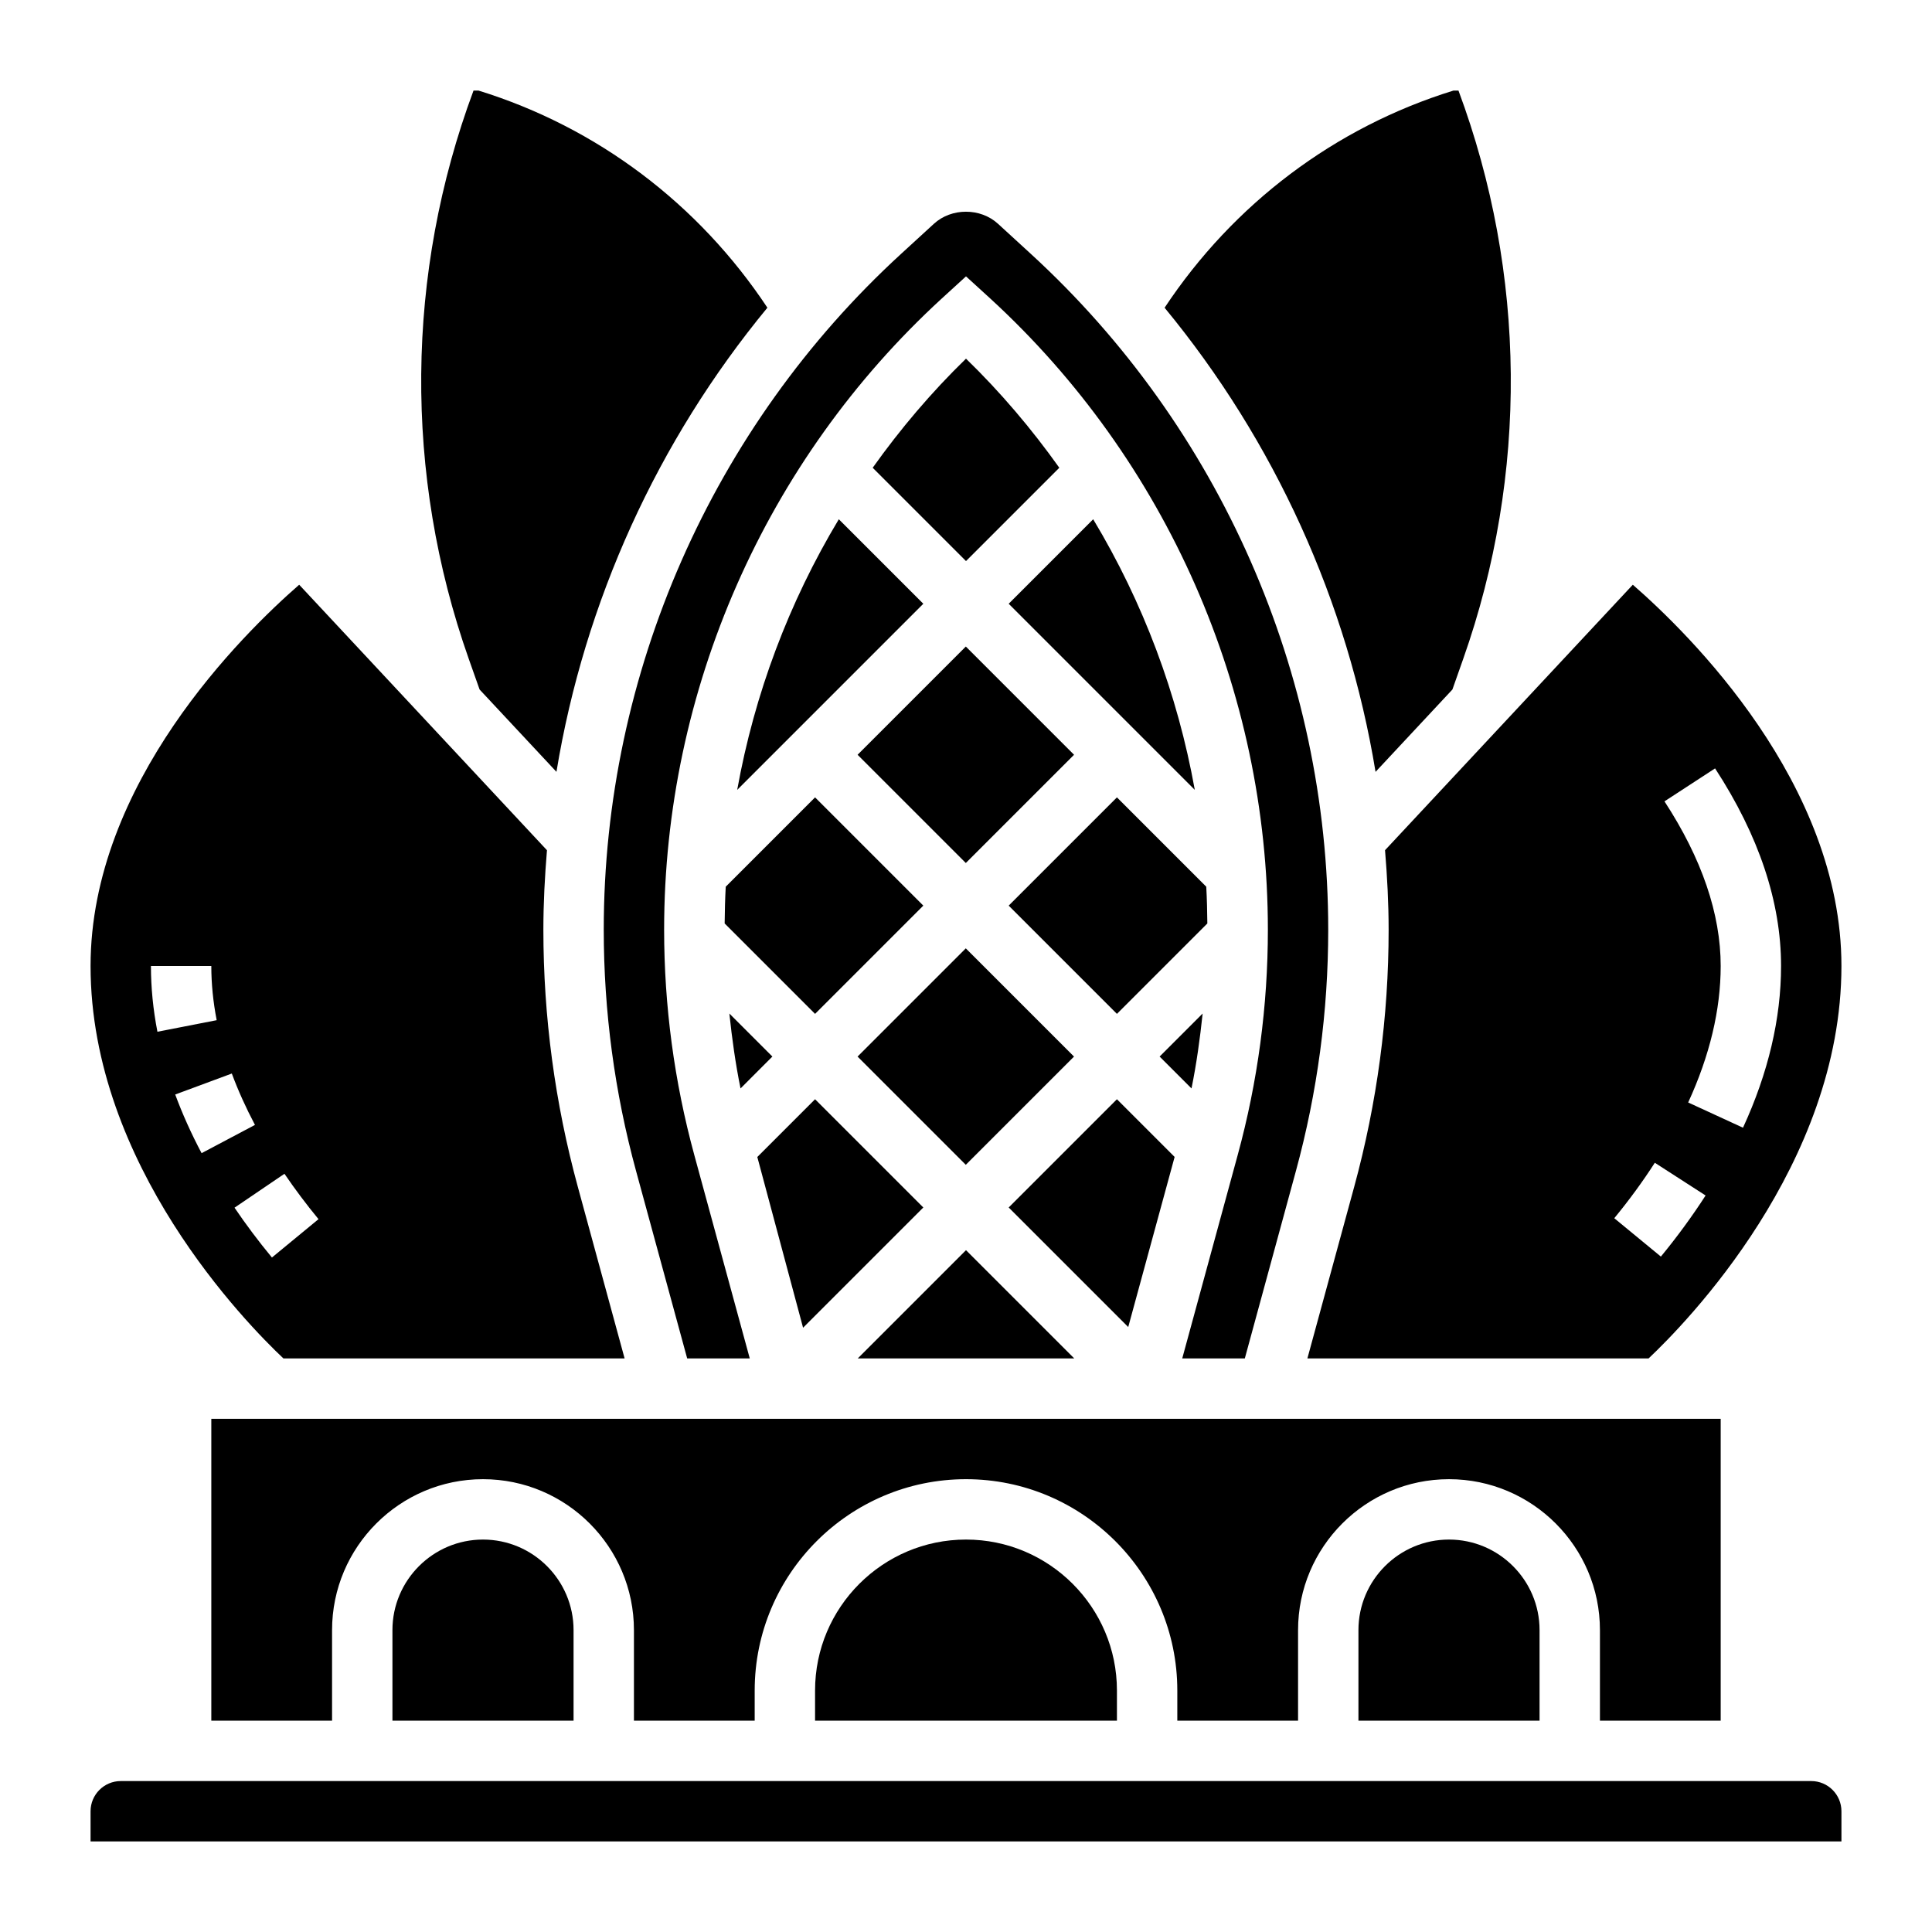 <svg xmlns="http://www.w3.org/2000/svg" id="Layer_35" height="512" viewBox="0 0 64 64" width="512"><path d="m38.911 38.325-1.911-1.911-3.586 3.586 3.96 3.96z"></path><path d="m35.586 45-3.586-3.586-3.586 3.586z"></path><path d="m39.839 33.575-1.425 1.425 1.056 1.056c.167-.82.281-1.649.369-2.481z"></path><path d="m29.464 22.465h5.071v5.071h-5.071z" transform="matrix(.707 -.707 .707 .707 -8.305 29.951)"></path><path d="m39.959 29.373-2.959-2.959-3.586 3.586 3.586 3.586 2.995-2.995c-.004-.407-.014-.813-.036-1.218z"></path><path d="m57 57v-10h-18.125-13.75-18.125v10h4v-3c0-2.757 2.243-5 5-5s5 2.243 5 5v3h4v-1c0-3.859 3.14-7 7-7s7 3.141 7 7v1h4v-3c0-2.757 2.243-5 5-5s5 2.243 5 5v3z"></path><path d="m29.464 32.465h5.071v5.071h-5.071z" transform="matrix(.707 -.707 .707 .707 -15.376 32.879)"></path><path d="m45 54v3h6v-3c0-1.654-1.346-3-3-3s-3 1.346-3 3z"></path><path d="m46 30.799c0 2.878-.384 5.743-1.141 8.518l-1.55 5.683h11.302c1.217-1.147 6.389-6.409 6.389-13 0-6.051-5.039-10.999-6.911-12.63l-8.208 8.794c.072.875.119 1.752.119 2.635zm10.814-5.345c1.451 2.225 2.186 4.428 2.186 6.546 0 1.738-.424 3.541-1.261 5.357l-1.816-.836c.714-1.552 1.077-3.074 1.077-4.521 0-1.725-.626-3.56-1.862-5.454zm-1.996 13.064 1.682 1.084c-.444.688-.942 1.369-1.481 2.024l-1.544-1.271c.489-.595.942-1.213 1.343-1.837z"></path><path d="m33.414 20 6.165 6.165c-.569-3.172-1.711-6.212-3.366-8.964z"></path><path d="m13 54v3h6v-3c0-1.654-1.346-3-3-3s-3 1.346-3 3z"></path><path d="m32 51c-2.757 0-5 2.243-5 5v1h10v-1c0-2.757-2.243-5-5-5z"></path><path d="m24.005 30.591 2.995 2.995 3.586-3.586-3.586-3.586-2.959 2.959c-.022.405-.032.811-.036 1.218z"></path><path d="m15.887 22.841 2.546 2.727c.929-5.642 3.346-10.958 6.988-15.375-2.275-3.432-5.635-5.977-9.57-7.193h-.165c-2.253 6.058-2.314 12.715-.159 18.823z"></path><path d="m9.389 45h11.302l-1.55-5.685c-.757-2.773-1.141-5.638-1.141-8.516 0-.883.047-1.76.119-2.634l-8.208-8.795c-1.872 1.631-6.911 6.579-6.911 12.63 0 6.591 5.172 11.853 6.389 13zm-4.389-13h2c0 .585.06 1.189.178 1.795l-1.963.383c-.143-.733-.215-1.465-.215-2.178zm.804 4.257 1.875-.695c.208.561.466 1.133.767 1.702l-1.768.936c-.343-.647-.636-1.301-.874-1.943zm1.965 3.749 1.654-1.123c.345.507.724 1.013 1.128 1.503l-1.543 1.271c-.444-.537-.861-1.093-1.239-1.651z"></path><path d="m60 59h-56c-.551 0-1 .448-1 1v1h58v-1c0-.552-.449-1-1-1z"></path><path d="m28.909 15.495 3.091 3.091 3.091-3.091c-.916-1.287-1.945-2.501-3.091-3.614-1.146 1.113-2.174 2.327-3.091 3.614z"></path><path d="m21.07 38.789 1.694 6.211h2.073l-1.837-6.737c-.663-2.43-1-4.941-1-7.464 0-7.93 3.353-15.552 9.199-20.912l.801-.732.8.73c5.847 5.361 9.2 12.983 9.2 20.913 0 2.522-.336 5.034-1 7.465l-1.837 6.737h2.073l1.693-6.21c.71-2.603 1.07-5.291 1.07-7.991 0-8.489-3.589-16.649-9.848-22.386l-1.091-1c-.581-.533-1.542-.533-2.123 0l-1.091 1c-6.257 5.736-9.846 13.897-9.846 22.386 0 2.7.36 5.389 1.07 7.99z"></path><path d="m48.113 22.841.359-1.018c2.156-6.108 2.095-12.765-.158-18.823h-.165c-3.934 1.216-7.295 3.761-9.57 7.194 3.642 4.417 6.06 9.733 6.988 15.375z"></path><path d="m24.421 26.165 6.165-6.165-2.799-2.799c-1.654 2.752-2.796 5.792-3.366 8.964z"></path><path d="m25.586 35-1.425-1.425c.088.832.203 1.661.37 2.481z"></path><path d="m30.586 40-3.586-3.586-1.913 1.913 1.516 5.656z"></path></svg>